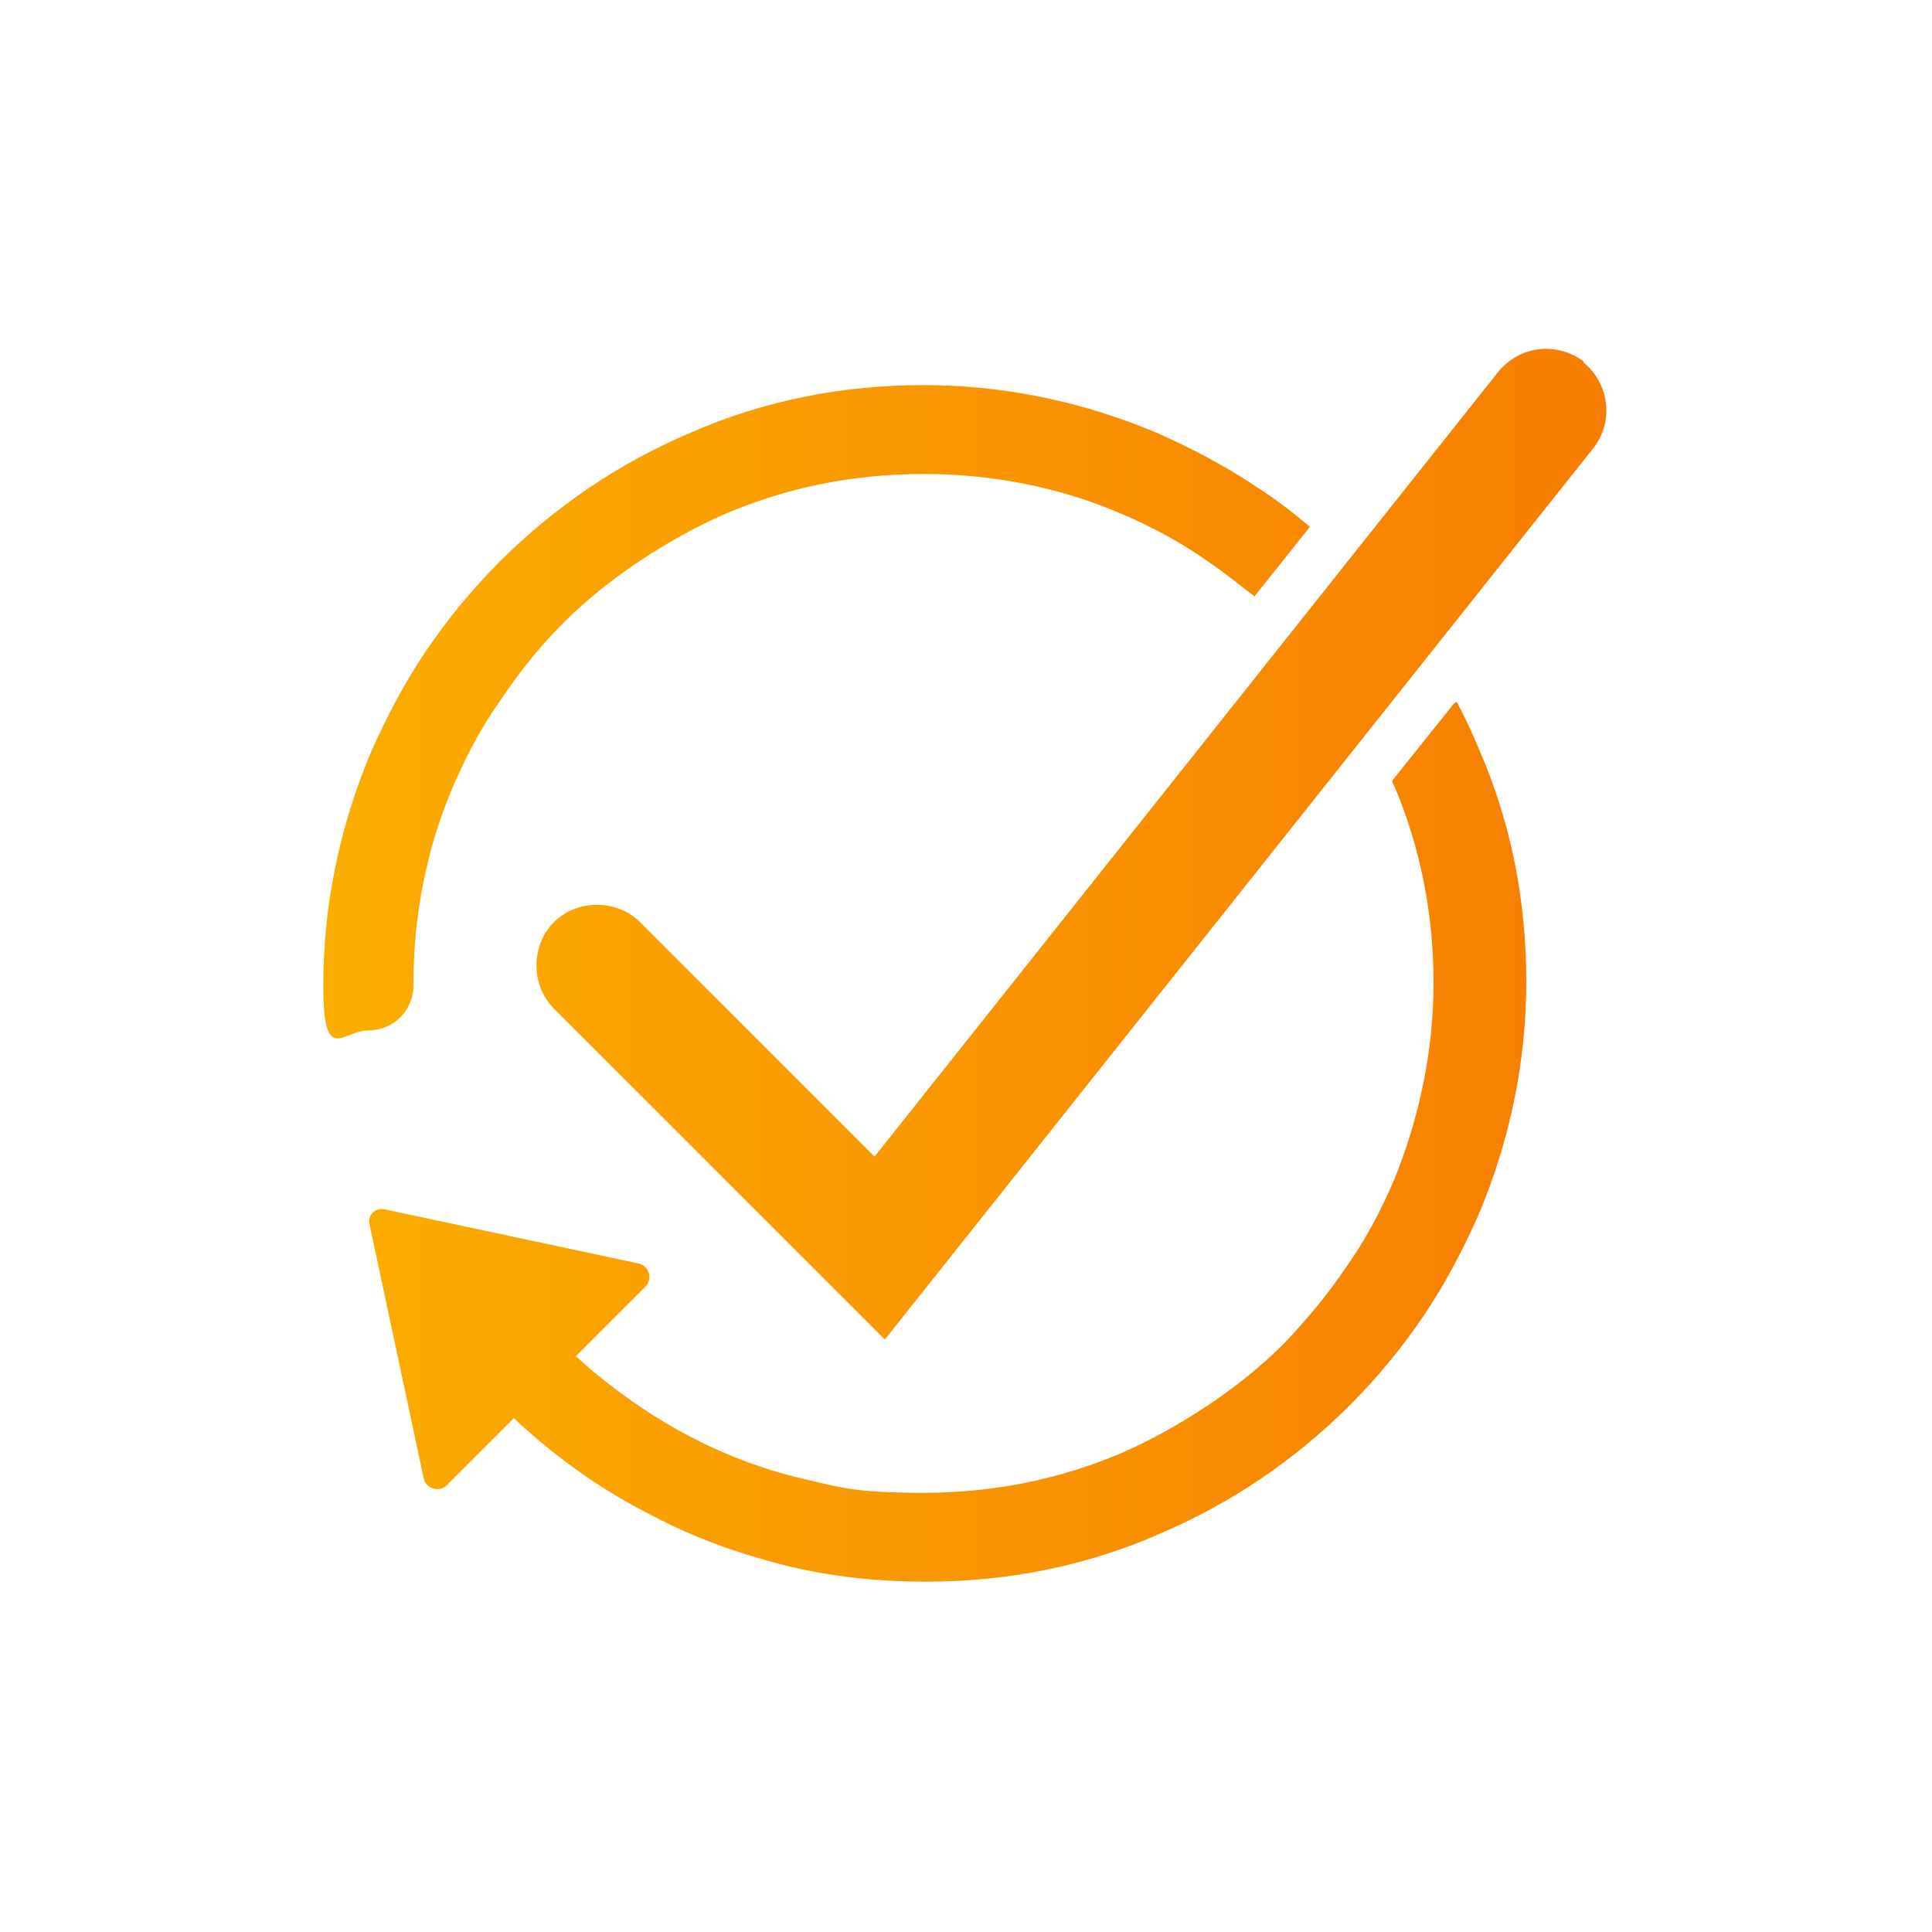 <?xml version="1.0" encoding="UTF-8"?>
<svg id="Layer_1" xmlns="http://www.w3.org/2000/svg" xmlns:xlink="http://www.w3.org/1999/xlink" version="1.1" viewBox="0 0 150 150">
  <!-- Generator: Adobe Illustrator 30.0.0, SVG Export Plug-In . SVG Version: 2.1.1 Build 123)  -->
  <defs>
    <style>
      .st0 {
        fill: url(#linear-gradient);
      }
    </style>
    <linearGradient id="linear-gradient" x1="25.1" y1="74.94" x2="124.72" y2="74.94" gradientUnits="userSpaceOnUse">
      <stop offset="0" stop-color="#fbad00"/>
      <stop offset="1" stop-color="#f77d00"/>
    </linearGradient>
  </defs>
  <path id="_7a31f13f6a" class="st0" d="M123,28.1c-2.1-1.6-5-1.3-6.7.8l-48.4,60.9-18.2-18.2c-1.8-1.8-4.9-1.8-6.7,0s-1.8,4.9,0,6.7l25.7,25.7,55-69.2c1.6-2,1.3-5-.8-6.7h.1ZM32.1,76.4c0-5.3,1-10.5,3.1-15.4,1-2.3,2.2-4.6,3.7-6.7,1.4-2.1,3-4.1,4.8-5.9,1.8-1.8,3.8-3.4,5.9-4.8,2.1-1.4,4.4-2.7,6.7-3.7,4.9-2.1,10.1-3.1,15.4-3.1s10.5,1,15.4,3.1c2.3,1,4.6,2.2,6.7,3.7,1.2.8,2.4,1.8,3.6,2.7l4.3-5.4c-1.3-1.1-2.6-2.1-4-3-2.5-1.7-5.2-3.1-7.9-4.3-5.7-2.4-11.8-3.7-18.1-3.7s-12.4,1.2-18.1,3.7c-2.8,1.2-5.4,2.6-7.9,4.3s-4.8,3.6-6.9,5.7-4,4.4-5.7,6.9-3.1,5.2-4.3,7.9c-2.4,5.7-3.7,11.8-3.7,18.1s1.5,3.5,3.5,3.5,3.5-1.6,3.5-3.5h0v-.1ZM112.9,54.6l-4.8,6c0,.1,0,.2.1.3,2.1,4.9,3.1,10.1,3.1,15.4s-1.1,10.5-3.1,15.4c-1,2.3-2.2,4.6-3.7,6.7-1.4,2.1-3.1,4.1-4.8,5.9-1.8,1.8-3.8,3.4-5.9,4.8s-4.4,2.7-6.7,3.7c-4.9,2.1-10.1,3.1-15.4,3.1s-6.4-.4-9.4-1.1-5.9-1.8-8.6-3.2c-2.7-1.4-5.2-3.1-7.5-5-.5-.4-1-.9-1.5-1.3l5.4-5.4c.6-.6.3-1.6-.5-1.8l-19.7-4.2c-.8-.2-1.4.5-1.2,1.2l4.2,19.7c.2.8,1.2,1.1,1.8.5l5.2-5.2c.6.6,1.2,1.1,1.9,1.7,2.7,2.3,5.7,4.3,8.9,5.9,3.2,1.7,6.6,2.9,10.1,3.8,3.6.9,7.3,1.3,11.1,1.3,6.3,0,12.4-1.2,18.1-3.7,2.8-1.2,5.4-2.6,7.9-4.3,2.5-1.7,4.8-3.6,6.9-5.7s4-4.4,5.7-6.9,3.1-5.2,4.3-7.9c2.4-5.7,3.7-11.8,3.7-18.1s-1.2-12.4-3.7-18.1c-.5-1.2-1.1-2.5-1.7-3.6h0l-.2.1Z"/>
</svg>